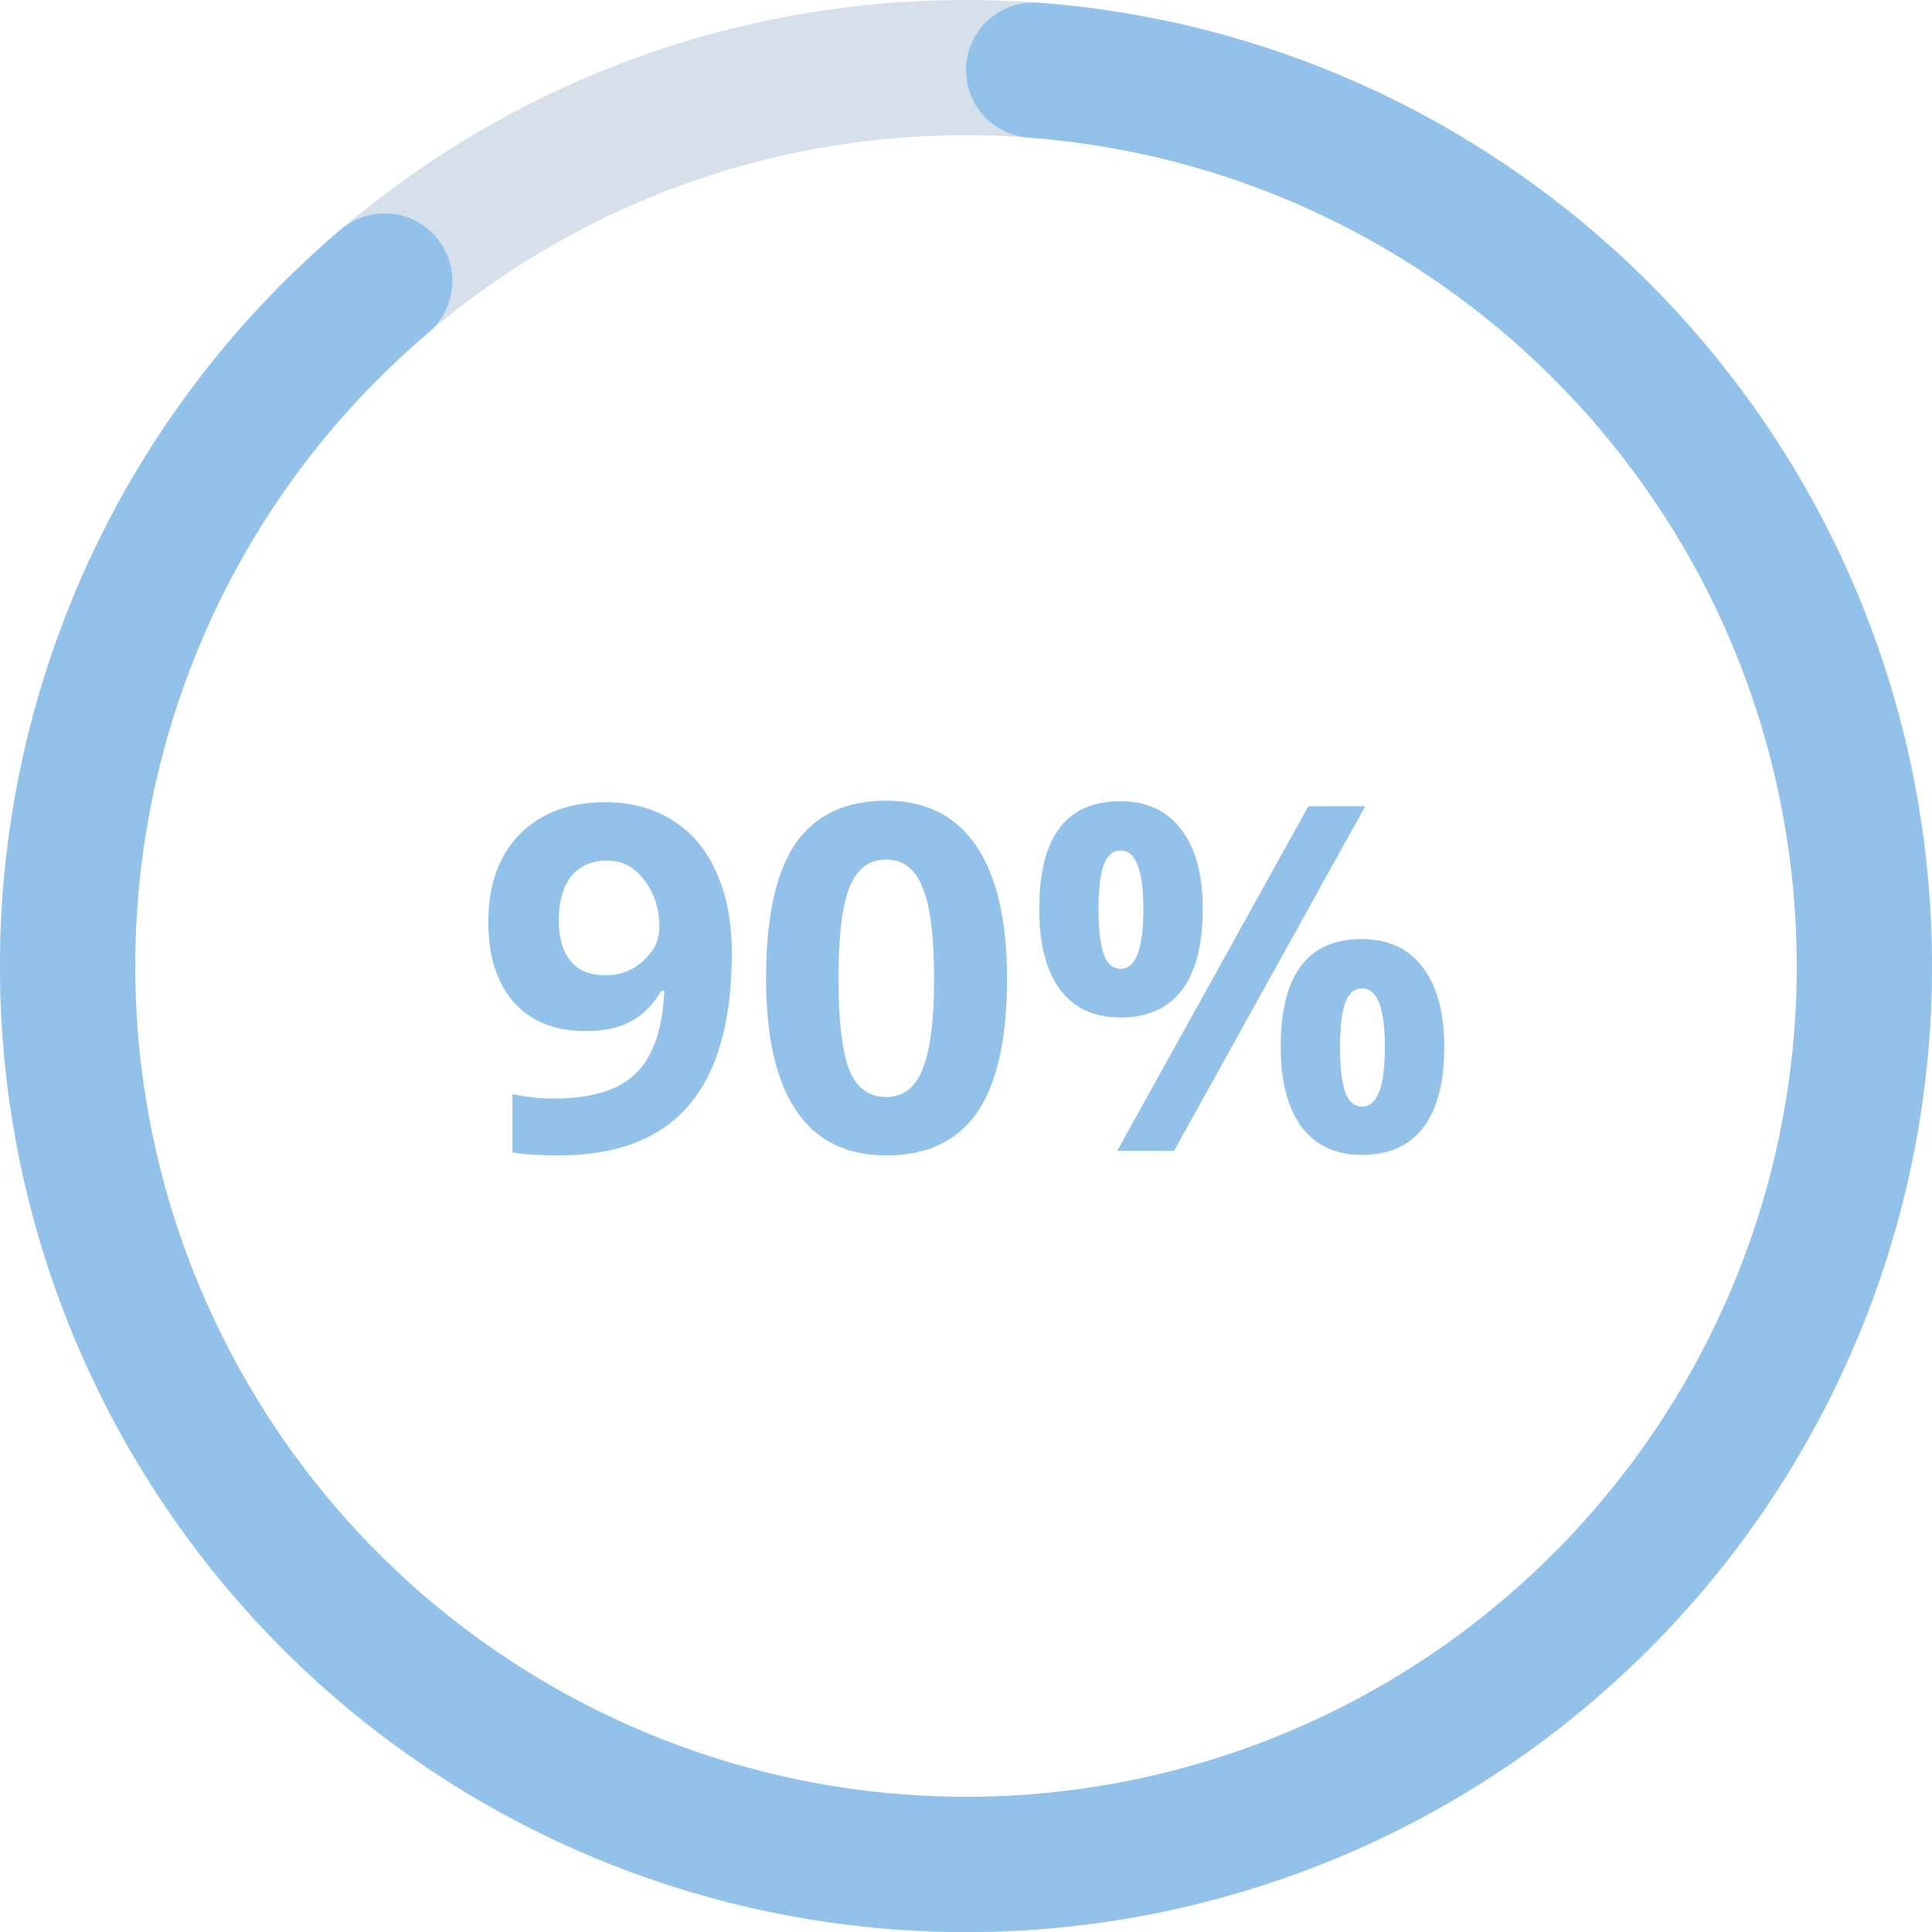 <svg xmlns="http://www.w3.org/2000/svg" xmlns:xlink="http://www.w3.org/1999/xlink" width="80" zoomAndPan="magnify" viewBox="0 0 60 60" height="80" preserveAspectRatio="xMidYMid meet" version="1.0"><defs><g/><clipPath id="b283f50b29"><path d="M 30 0 C 46.57 0 60 13.43 60 30 C 60 46.57 46.57 60 30 60 C 13.43 60 0 46.57 0 30 C 0 13.43 13.43 0 30 0 L 30 4.199 C 15.75 4.199 4.199 15.75 4.199 30 C 4.199 44.25 15.75 55.801 30 55.801 C 44.25 55.801 55.801 44.25 55.801 30 C 55.801 15.75 44.25 4.199 30 4.199 Z M 30 0 " clip-rule="nonzero"/></clipPath><clipPath id="b44ed27908"><path d="M 32.258 0.086 C 46.547 1.164 58.078 12.199 59.785 26.426 C 61.492 40.656 52.898 54.102 39.27 58.531 C 25.641 62.961 10.785 57.133 3.801 44.617 C -3.18 32.102 -0.336 16.398 10.59 7.125 C 11.16 6.641 11.949 6.496 12.656 6.75 C 13.363 7.004 13.879 7.613 14.016 8.352 C 14.148 9.09 13.879 9.844 13.309 10.328 C 3.91 18.301 1.465 31.809 7.469 42.57 C 13.473 53.332 26.25 58.344 37.973 54.539 C 49.695 50.73 57.086 39.164 55.617 26.926 C 54.148 14.691 44.23 5.199 31.941 4.273 C 31.195 4.215 30.531 3.766 30.207 3.09 C 29.883 2.414 29.941 1.613 30.367 0.996 C 30.789 0.375 31.512 0.027 32.258 0.086 Z M 32.258 0.086 " clip-rule="nonzero"/></clipPath></defs><rect x="-6" width="72" fill="#ffffff" y="-6" height="72" fill-opacity="1"/><rect x="-6" width="72" fill="#ffffff" y="-6" height="72" fill-opacity="1"/><g fill="#92c2ea" fill-opacity="1"><g transform="translate(14.681, 35.741)"><g><path d="M 8.047 -6.141 C 8.047 -4.023 7.598 -2.445 6.703 -1.406 C 5.816 -0.375 4.473 0.141 2.672 0.141 C 2.035 0.141 1.555 0.109 1.234 0.047 L 1.234 -1.766 C 1.641 -1.672 2.066 -1.625 2.516 -1.625 C 3.273 -1.625 3.898 -1.734 4.391 -1.953 C 4.879 -2.172 5.25 -2.52 5.5 -3 C 5.758 -3.477 5.91 -4.133 5.953 -4.969 L 5.859 -4.969 C 5.578 -4.508 5.25 -4.188 4.875 -4 C 4.508 -3.812 4.051 -3.719 3.5 -3.719 C 2.562 -3.719 1.82 -4.016 1.281 -4.609 C 0.75 -5.211 0.484 -6.047 0.484 -7.109 C 0.484 -8.254 0.805 -9.16 1.453 -9.828 C 2.109 -10.492 3 -10.828 4.125 -10.828 C 4.914 -10.828 5.609 -10.641 6.203 -10.266 C 6.797 -9.898 7.25 -9.363 7.562 -8.656 C 7.883 -7.957 8.047 -7.117 8.047 -6.141 Z M 4.172 -9.016 C 3.703 -9.016 3.332 -8.852 3.062 -8.531 C 2.801 -8.207 2.672 -7.742 2.672 -7.141 C 2.672 -6.617 2.789 -6.207 3.031 -5.906 C 3.27 -5.602 3.633 -5.453 4.125 -5.453 C 4.582 -5.453 4.973 -5.602 5.297 -5.906 C 5.629 -6.207 5.797 -6.551 5.797 -6.938 C 5.797 -7.52 5.641 -8.008 5.328 -8.406 C 5.023 -8.812 4.641 -9.016 4.172 -9.016 Z M 4.172 -9.016 "/></g></g><g transform="translate(23.243, 35.741)"><g><path d="M 8.031 -5.359 C 8.031 -3.484 7.723 -2.098 7.109 -1.203 C 6.492 -0.305 5.551 0.141 4.281 0.141 C 3.039 0.141 2.109 -0.32 1.484 -1.25 C 0.859 -2.176 0.547 -3.547 0.547 -5.359 C 0.547 -7.242 0.848 -8.633 1.453 -9.531 C 2.066 -10.426 3.008 -10.875 4.281 -10.875 C 5.508 -10.875 6.441 -10.406 7.078 -9.469 C 7.711 -8.531 8.031 -7.16 8.031 -5.359 Z M 2.797 -5.359 C 2.797 -4.047 2.906 -3.102 3.125 -2.531 C 3.352 -1.957 3.738 -1.672 4.281 -1.672 C 4.801 -1.672 5.176 -1.957 5.406 -2.531 C 5.645 -3.113 5.766 -4.055 5.766 -5.359 C 5.766 -6.672 5.645 -7.613 5.406 -8.188 C 5.176 -8.758 4.801 -9.047 4.281 -9.047 C 3.75 -9.047 3.367 -8.758 3.141 -8.188 C 2.91 -7.613 2.797 -6.672 2.797 -5.359 Z M 2.797 -5.359 "/></g></g><g transform="translate(31.805, 35.741)"><g><path d="M 2.312 -7.5 C 2.312 -6.875 2.363 -6.41 2.469 -6.109 C 2.582 -5.805 2.758 -5.656 3 -5.656 C 3.469 -5.656 3.703 -6.27 3.703 -7.5 C 3.703 -8.719 3.469 -9.328 3 -9.328 C 2.758 -9.328 2.582 -9.176 2.469 -8.875 C 2.363 -8.582 2.312 -8.125 2.312 -7.5 Z M 5.547 -7.516 C 5.547 -6.391 5.328 -5.547 4.891 -4.984 C 4.461 -4.422 3.828 -4.141 2.984 -4.141 C 2.18 -4.141 1.562 -4.426 1.125 -5 C 0.688 -5.582 0.469 -6.422 0.469 -7.516 C 0.469 -9.742 1.305 -10.859 2.984 -10.859 C 3.805 -10.859 4.438 -10.566 4.875 -9.984 C 5.32 -9.41 5.547 -8.586 5.547 -7.516 Z M 10.594 -10.703 L 4.656 0 L 2.891 0 L 8.828 -10.703 Z M 9.812 -3.219 C 9.812 -2.602 9.863 -2.141 9.969 -1.828 C 10.082 -1.523 10.258 -1.375 10.5 -1.375 C 10.969 -1.375 11.203 -1.988 11.203 -3.219 C 11.203 -4.438 10.969 -5.047 10.5 -5.047 C 10.258 -5.047 10.082 -4.895 9.969 -4.594 C 9.863 -4.301 9.812 -3.844 9.812 -3.219 Z M 13.047 -3.234 C 13.047 -2.117 12.828 -1.281 12.391 -0.719 C 11.961 -0.156 11.328 0.125 10.484 0.125 C 9.68 0.125 9.062 -0.16 8.625 -0.734 C 8.188 -1.316 7.969 -2.148 7.969 -3.234 C 7.969 -5.461 8.805 -6.578 10.484 -6.578 C 11.305 -6.578 11.938 -6.285 12.375 -5.703 C 12.82 -5.129 13.047 -4.305 13.047 -3.234 Z M 13.047 -3.234 "/></g></g></g><g clip-path="url(#b283f50b29)"><rect x="-6" width="72" fill="#d6e0eb" y="-6" height="72" fill-opacity="1"/></g><g clip-path="url(#b44ed27908)"><rect x="-6" width="72" fill="#92c2ea" y="-6" height="72" fill-opacity="1"/></g></svg>
